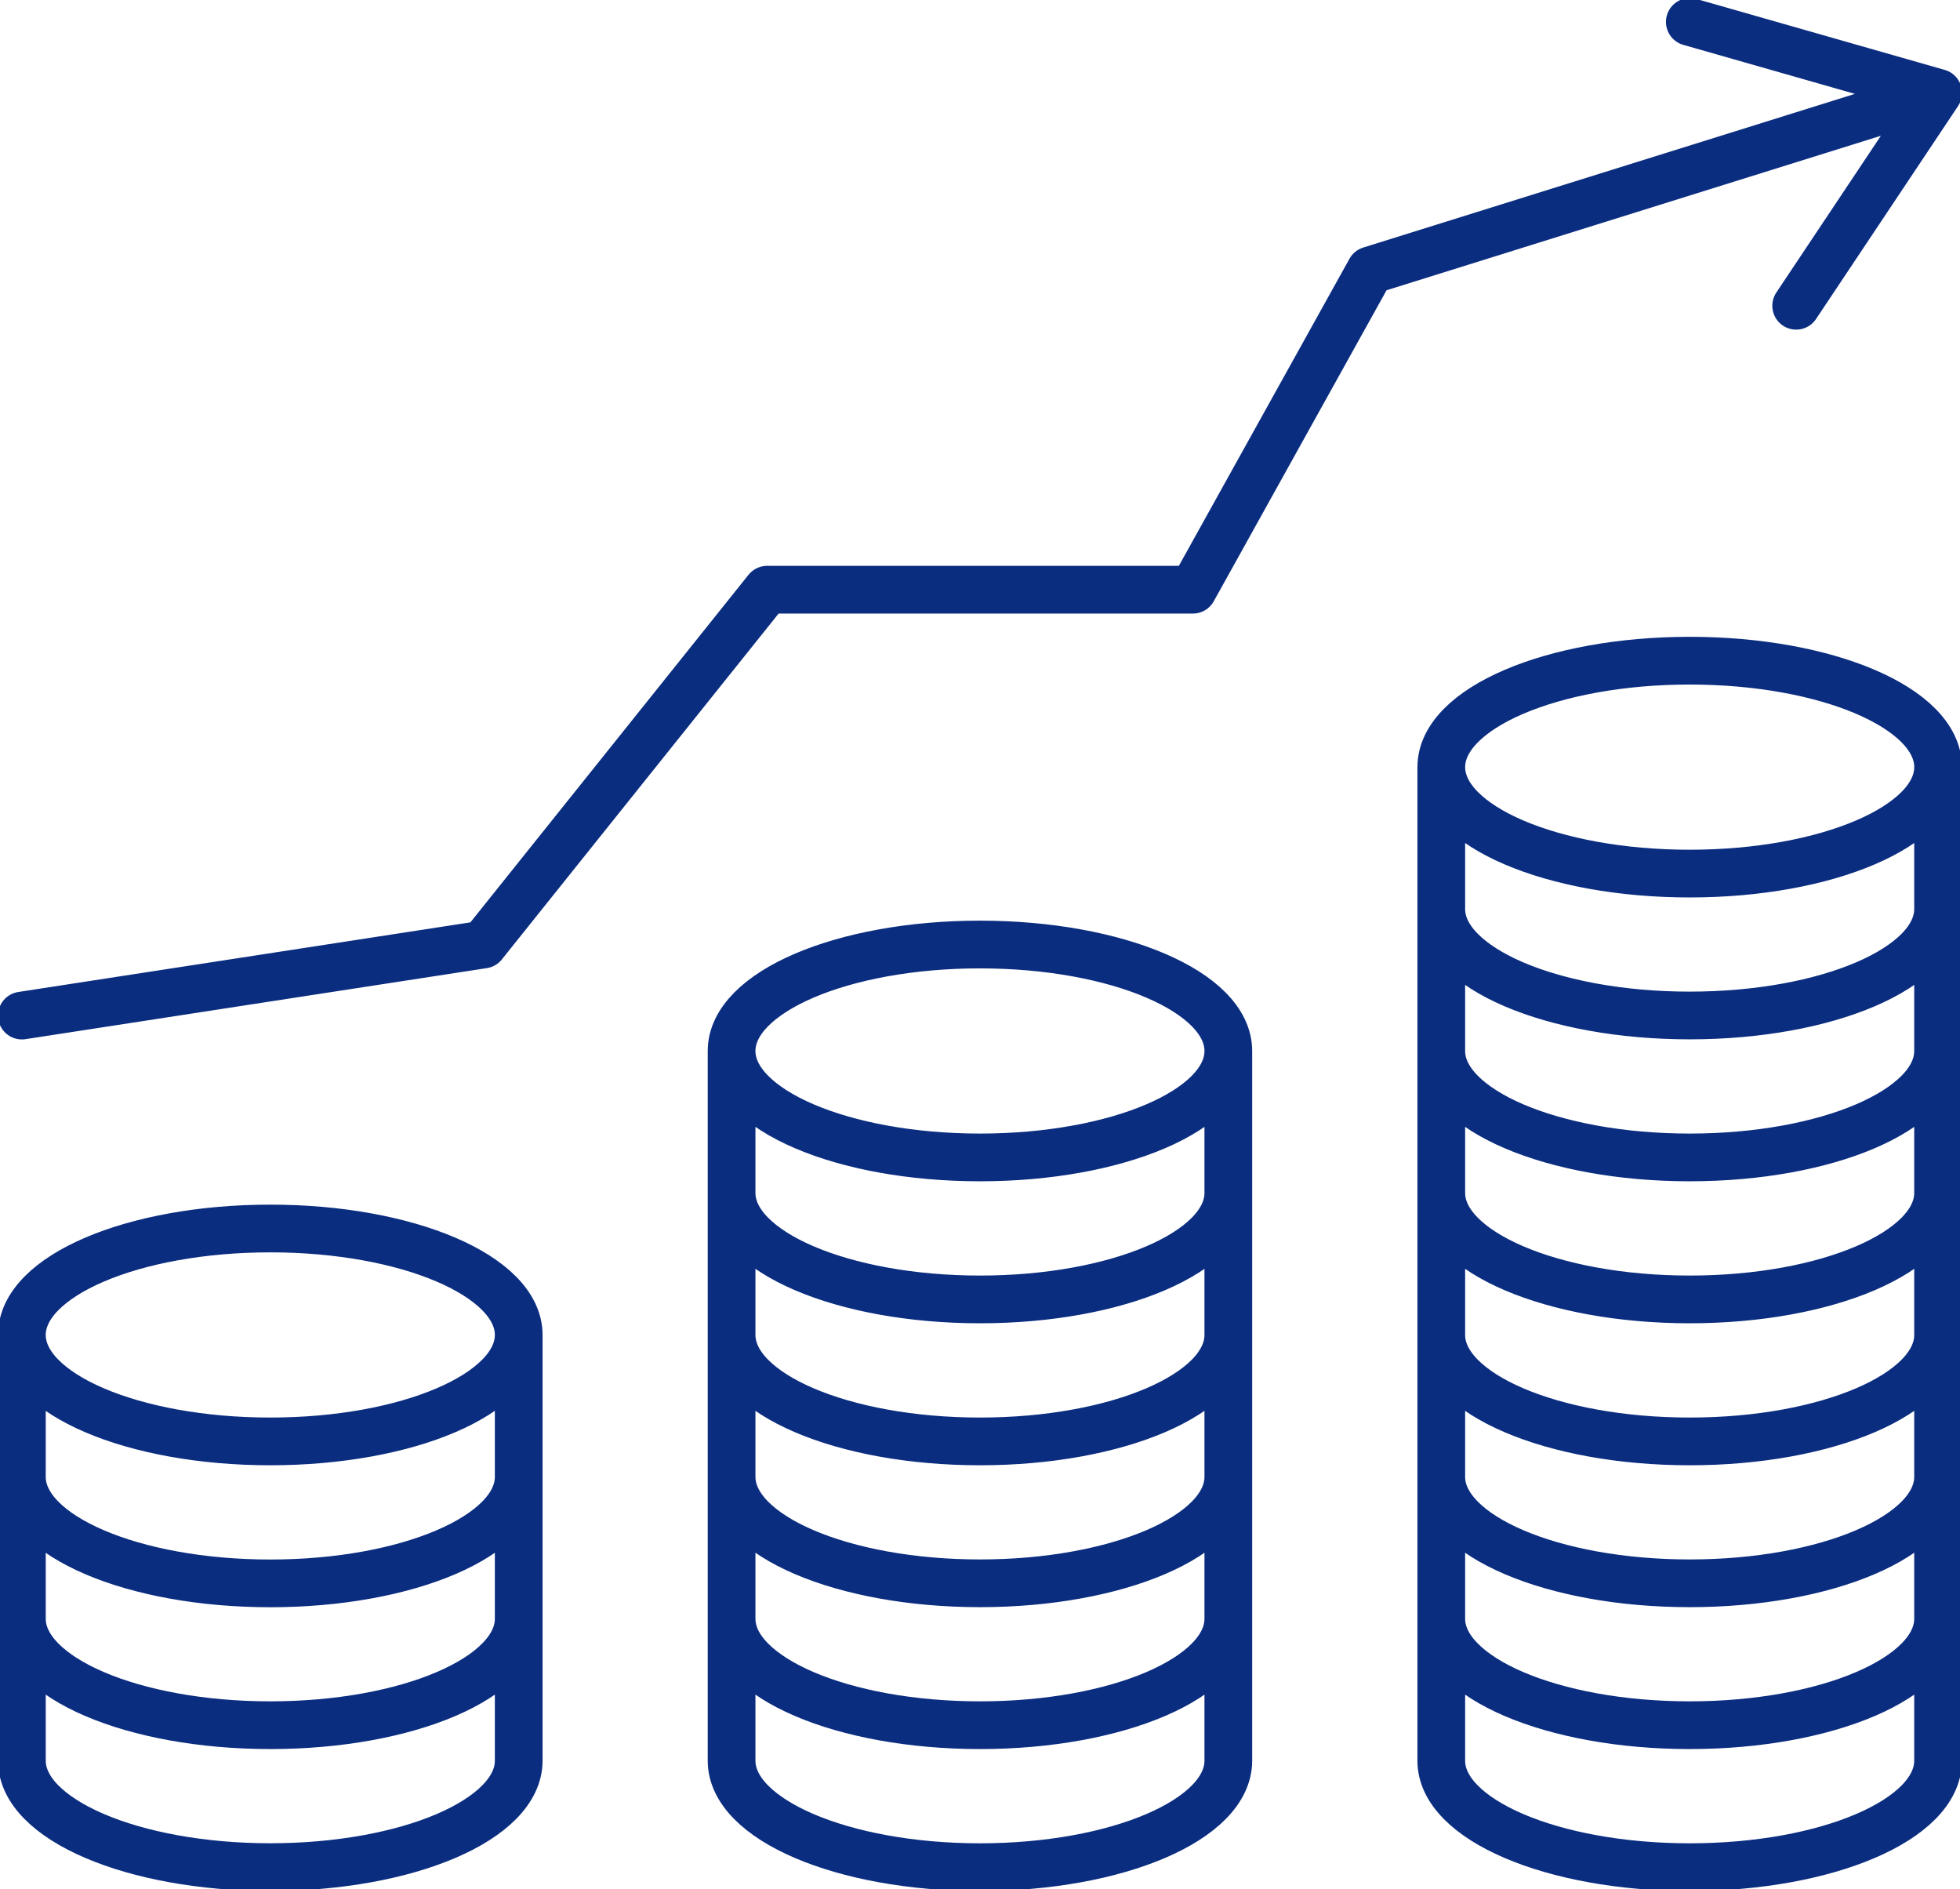 <svg xmlns="http://www.w3.org/2000/svg" xmlns:xlink="http://www.w3.org/1999/xlink" width="82.147" height="79.159" viewBox="0 0 82.147 79.159">
  <defs>
    <clipPath id="clip-path">
      <path id="Path_7696" data-name="Path 7696" d="M0,46.811H82.147V-32.348H0Z" transform="translate(0 32.348)" fill="none"/>
    </clipPath>
  </defs>
  <g id="Group_6785" data-name="Group 6785" transform="translate(0 32.348)">
    <g id="Group_6786" data-name="Group 6786" transform="translate(0 -32.348)" clip-path="url(#clip-path)">
      <g id="Group_6785-2" data-name="Group 6785" transform="translate(0.917 0.918)">
        <path id="Path_7695" data-name="Path 7695" d="M29.9,25.5c0-2.469-4.654-4.461-10.41-4.461S9.081,23.032,9.081,25.5s4.657,4.461,10.412,4.461S29.9,27.97,29.9,25.5ZM9.081,31.45c0,2.467,4.657,4.461,10.412,4.461S29.9,33.917,29.9,31.45M9.081,37.4c0,2.469,4.657,4.461,10.412,4.461S29.9,39.866,29.9,37.4M9.081,43.346c0,2.469,4.657,4.461,10.412,4.461S29.9,45.815,29.9,43.346M9.081,49.292c0,2.469,4.657,4.461,10.412,4.461S29.9,51.761,29.9,49.292m0-23.791v29.74c0,2.469-4.654,4.461-10.41,4.461S9.081,57.71,9.081,55.241V25.5M38.825,49.292c0,2.469,4.657,4.461,10.412,4.461s10.41-1.992,10.41-4.461m0-35.686V55.241c0,2.469-4.654,4.461-10.41,4.461S38.825,57.71,38.825,55.241V13.606m20.823,0c0-2.469-4.654-4.461-10.41-4.461s-10.412,1.992-10.412,4.461,4.657,4.461,10.412,4.461S59.648,16.072,59.648,13.606ZM38.825,19.552c0,2.469,4.657,4.461,10.412,4.461s10.41-1.992,10.41-4.461M38.825,25.5c0,2.469,4.657,4.461,10.412,4.461s10.41-1.992,10.41-4.461M38.825,31.45c0,2.467,4.657,4.461,10.412,4.461s10.41-1.994,10.41-4.461M38.825,37.4c0,2.469,4.657,4.461,10.412,4.461s10.41-1.992,10.41-4.461M38.825,43.346c0,2.469,4.657,4.461,10.412,4.461s10.41-1.992,10.41-4.461M.159,37.4c0-2.469-4.654-4.461-10.41-4.461S-20.664,34.927-20.664,37.4s4.657,4.461,10.412,4.461S.159,39.866.159,37.4Zm-20.823,5.949c0,2.469,4.657,4.461,10.412,4.461S.159,45.815.159,43.346m-20.823,5.946c0,2.469,4.657,4.461,10.412,4.461S.159,51.761.159,49.292m0-11.9V55.241C.159,57.71-4.5,59.7-10.252,59.7s-10.412-1.992-10.412-4.461V37.4m0-13.383L-1.329,21.04l11.9-14.869H28.415L35.852-7.212l23.8-7.437m-10.41-2.973,10.41,2.973L53.7-5.727" transform="translate(20.664 17.622)" fill="none" stroke="#0b2d80" stroke-linecap="round" stroke-linejoin="round" stroke-width="2"/>
      </g>
    </g>
  </g>
</svg>

